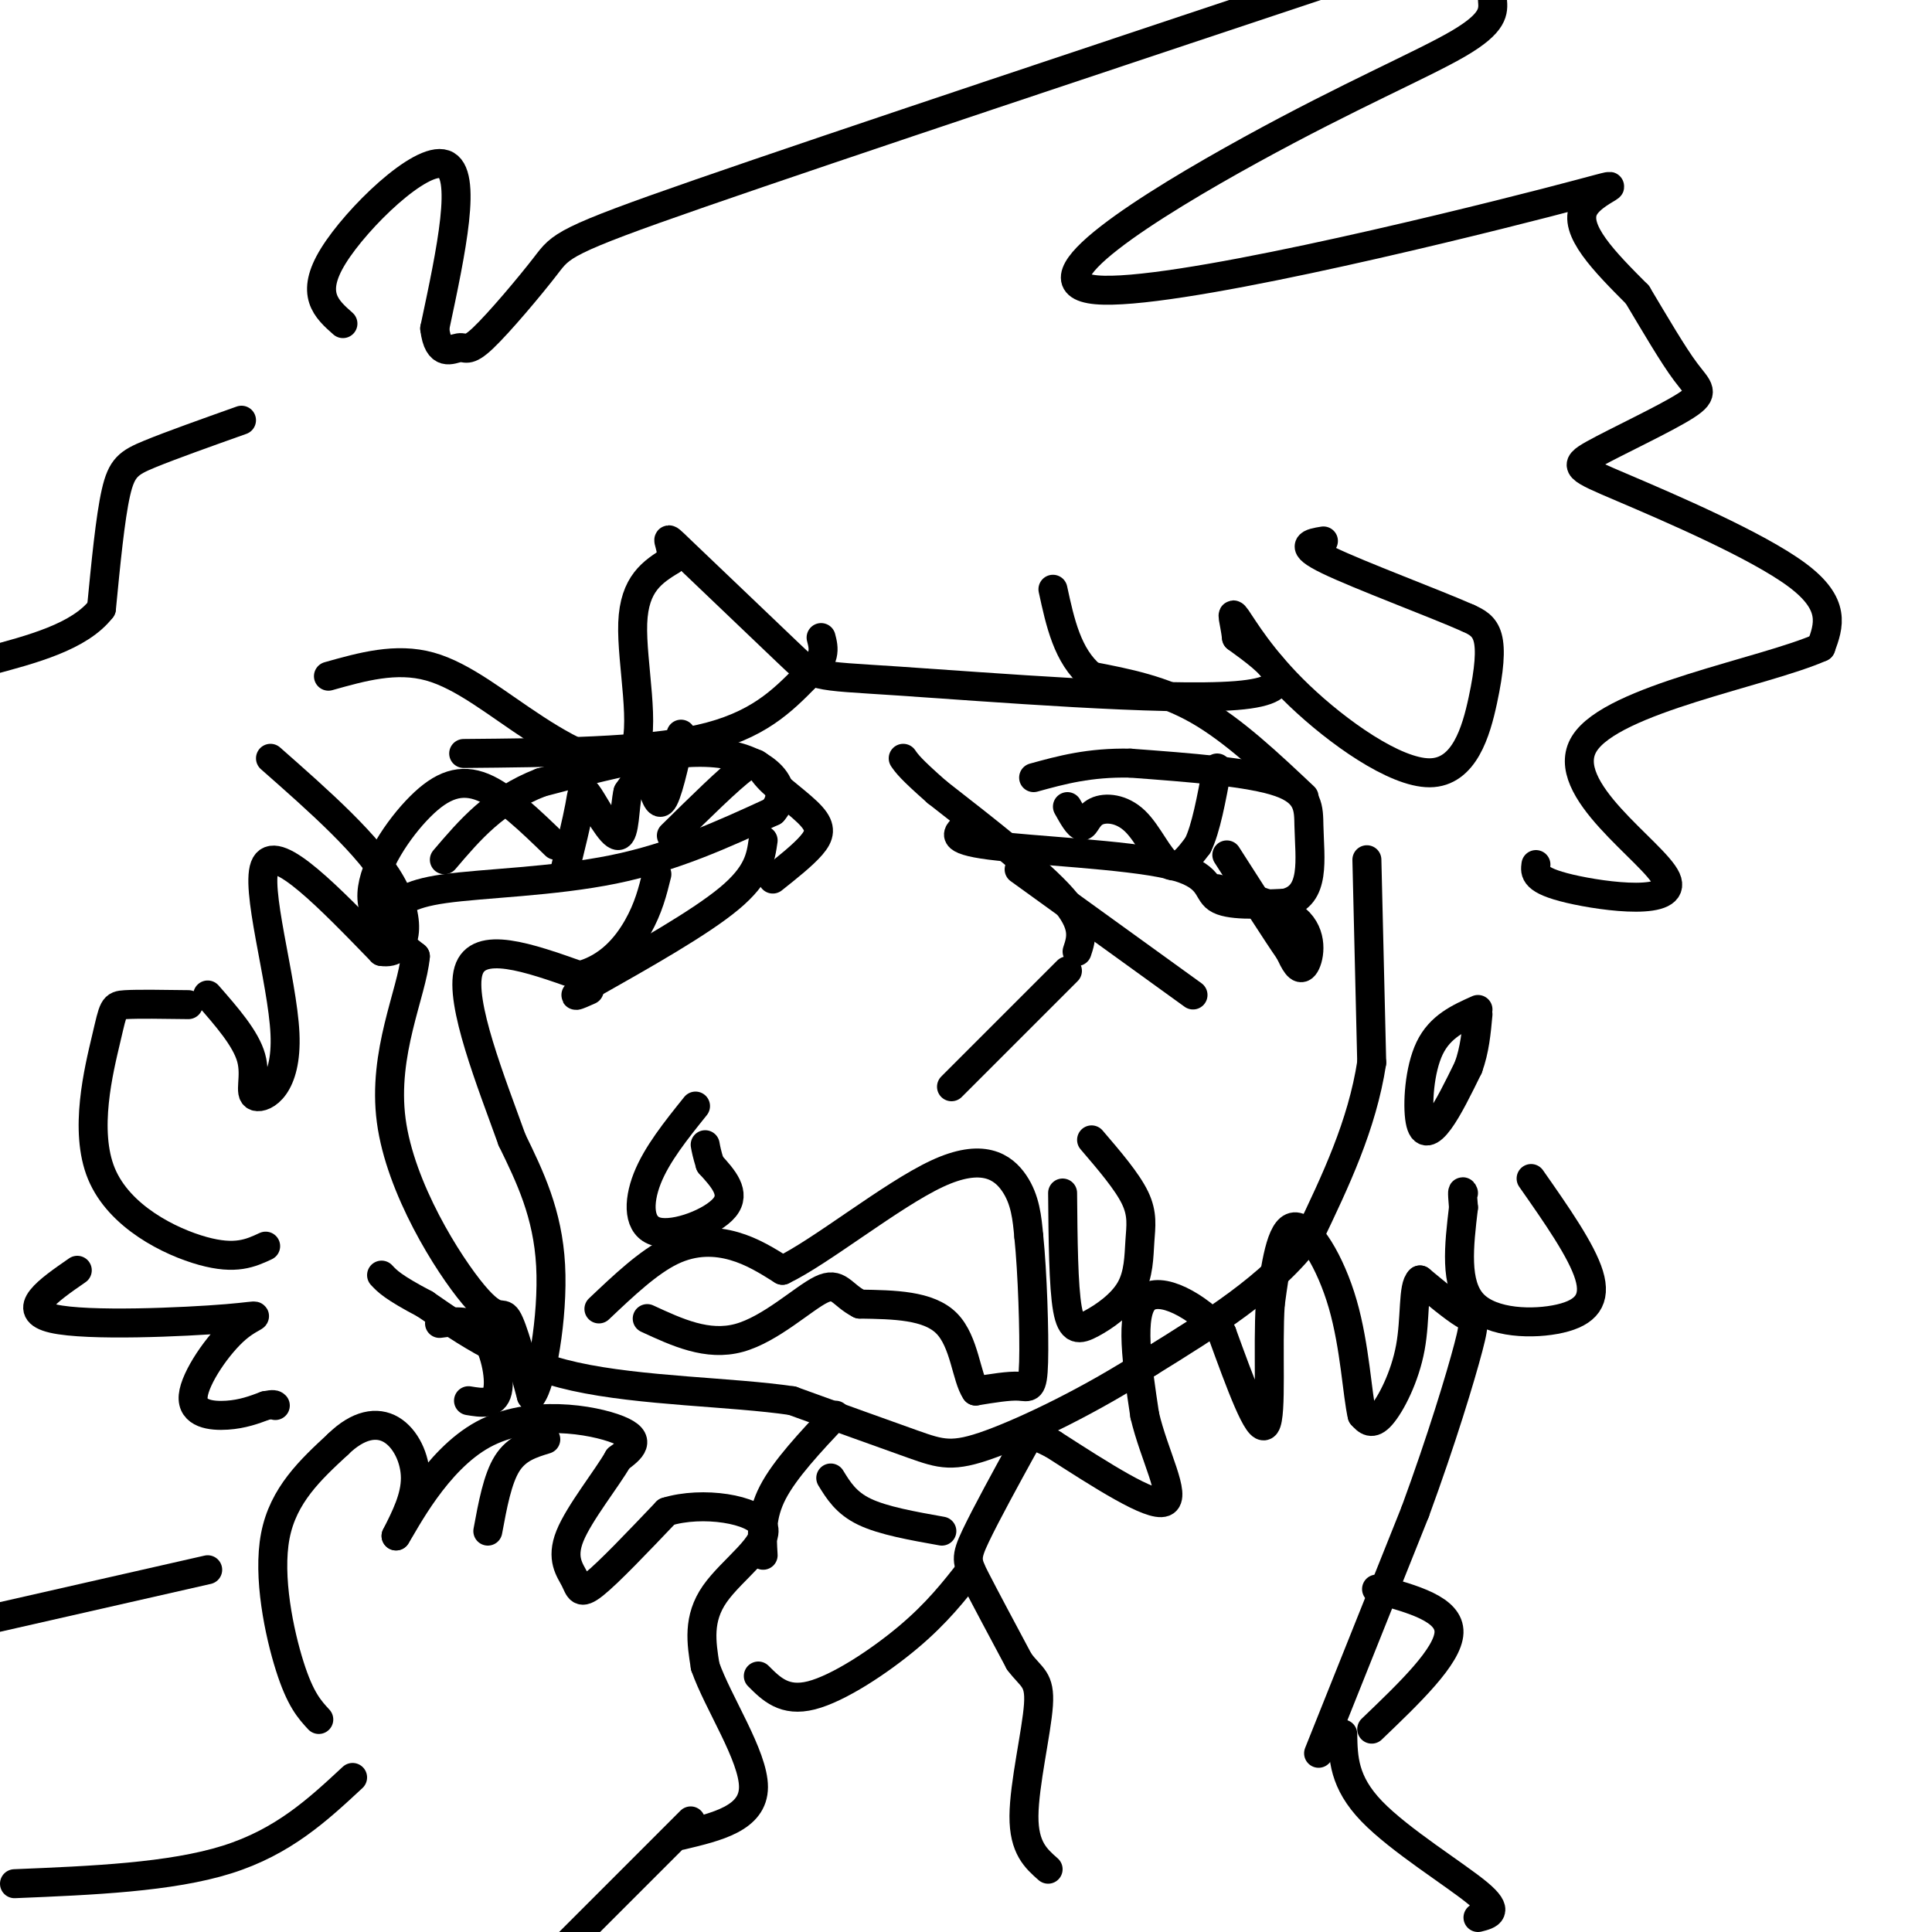 <svg viewBox='0 0 400 400' version='1.1' xmlns='http://www.w3.org/2000/svg' xmlns:xlink='http://www.w3.org/1999/xlink'><g fill='none' stroke='rgb(0,0,0)' stroke-width='6' stroke-linecap='round' stroke-linejoin='round'><path d='M81,189c1.489,-1.933 2.978,-3.867 11,-5c8.022,-1.133 22.578,-1.467 35,-4c12.422,-2.533 22.711,-7.267 33,-12'/><path d='M160,168c4.333,-4.800 -1.333,-10.800 -11,-12c-9.667,-1.200 -23.333,2.400 -37,6'/><path d='M112,162c-9.500,3.667 -14.750,9.833 -20,16'/><path d='M200,171c-1.857,1.440 -3.714,2.881 5,4c8.714,1.119 28.000,1.917 37,4c9.000,2.083 7.714,5.452 10,7c2.286,1.548 8.143,1.274 14,1'/><path d='M266,187c3.301,-0.729 4.555,-3.051 5,-6c0.445,-2.949 0.081,-6.525 0,-10c-0.081,-3.475 0.120,-6.850 -6,-9c-6.120,-2.150 -18.560,-3.075 -31,-4'/><path d='M234,158c-8.500,-0.167 -14.250,1.417 -20,3'/><path d='M96,156c18.583,-0.167 37.167,-0.333 49,-3c11.833,-2.667 16.917,-7.833 22,-13'/><path d='M167,140c4.167,-3.500 3.583,-5.750 3,-8'/><path d='M270,165c-7.333,-6.917 -14.667,-13.833 -22,-18c-7.333,-4.167 -14.667,-5.583 -22,-7'/><path d='M226,140c-5.000,-4.167 -6.500,-11.083 -8,-18'/><path d='M141,152c-1.444,6.533 -2.889,13.067 -4,14c-1.111,0.933 -1.889,-3.733 -3,-5c-1.111,-1.267 -2.556,0.867 -4,3'/><path d='M130,164c-0.730,2.978 -0.557,8.922 -2,9c-1.443,0.078 -4.504,-5.710 -6,-8c-1.496,-2.290 -1.427,-1.083 -2,2c-0.573,3.083 -1.786,8.041 -3,13'/><path d='M221,167c1.124,2.013 2.249,4.026 3,4c0.751,-0.026 1.129,-2.089 3,-3c1.871,-0.911 5.234,-0.668 8,2c2.766,2.668 4.933,7.762 7,9c2.067,1.238 4.033,-1.381 6,-4'/><path d='M248,175c1.667,-3.333 2.833,-9.667 4,-16'/><path d='M158,174c-0.500,3.500 -1.000,7.000 -7,12c-6.000,5.000 -17.500,11.500 -29,18'/><path d='M122,204c-4.833,3.167 -2.417,2.083 0,1'/><path d='M211,180c0.000,0.000 36.000,26.000 36,26'/><path d='M197,225c0.000,0.000 24.000,-24.000 24,-24'/><path d='M223,197c0.917,-2.750 1.833,-5.500 -3,-11c-4.833,-5.500 -15.417,-13.750 -26,-22'/><path d='M194,164c-5.500,-4.833 -6.250,-5.917 -7,-7'/><path d='M283,178c0.000,0.000 1.000,42.000 1,42'/><path d='M284,220c-2.000,13.000 -7.500,24.500 -13,36'/><path d='M271,256c-7.667,10.333 -20.333,18.167 -33,26'/><path d='M238,282c-11.917,7.762 -25.208,14.167 -33,17c-7.792,2.833 -10.083,2.095 -16,0c-5.917,-2.095 -15.458,-5.548 -25,-9'/><path d='M164,290c-12.511,-1.844 -31.289,-1.956 -45,-5c-13.711,-3.044 -22.356,-9.022 -31,-15'/><path d='M88,270c-6.667,-3.500 -7.833,-4.750 -9,-6'/><path d='M66,356c-1.911,-2.067 -3.822,-4.133 -6,-11c-2.178,-6.867 -4.622,-18.533 -3,-27c1.622,-8.467 7.311,-13.733 13,-19'/><path d='M70,299c4.155,-4.071 8.042,-4.750 11,-3c2.958,1.750 4.988,5.929 5,10c0.012,4.071 -1.994,8.036 -4,12'/><path d='M82,318c1.786,-2.762 8.250,-15.667 18,-21c9.750,-5.333 22.786,-3.095 28,-1c5.214,2.095 2.607,4.048 0,6'/><path d='M128,302c-2.309,4.070 -8.083,11.246 -10,16c-1.917,4.754 0.022,7.088 1,9c0.978,1.912 0.994,3.404 4,1c3.006,-2.404 9.003,-8.702 15,-15'/><path d='M138,313c7.417,-2.298 18.458,-0.542 20,3c1.542,3.542 -6.417,8.869 -10,14c-3.583,5.131 -2.792,10.065 -2,15'/><path d='M146,345c2.578,7.444 10.022,18.556 10,25c-0.022,6.444 -7.511,8.222 -15,10'/><path d='M101,317c1.000,-5.417 2.000,-10.833 4,-14c2.000,-3.167 5.000,-4.083 8,-5'/><path d='M273,363c0.000,0.000 20.000,-50.000 20,-50'/><path d='M293,313c5.536,-15.095 9.375,-27.833 11,-34c1.625,-6.167 1.036,-5.762 -1,-7c-2.036,-1.238 -5.518,-4.119 -9,-7'/><path d='M294,265c-1.536,1.250 -0.875,7.875 -2,14c-1.125,6.125 -4.036,11.750 -6,14c-1.964,2.250 -2.982,1.125 -4,0'/><path d='M282,293c-0.988,-4.060 -1.458,-14.208 -4,-23c-2.542,-8.792 -7.155,-16.226 -10,-16c-2.845,0.226 -3.923,8.113 -5,16'/><path d='M263,270c-0.600,8.889 0.400,23.111 -1,25c-1.400,1.889 -5.200,-8.556 -9,-19'/><path d='M253,276c-4.956,-5.578 -12.844,-10.022 -16,-7c-3.156,3.022 -1.578,13.511 0,24'/><path d='M237,293c1.911,8.267 6.689,16.933 4,18c-2.689,1.067 -12.844,-5.467 -23,-12'/><path d='M218,299c-4.627,-2.344 -4.694,-2.206 -7,2c-2.306,4.206 -6.852,12.478 -9,17c-2.148,4.522 -1.900,5.292 0,9c1.900,3.708 5.450,10.354 9,17'/><path d='M211,344c2.536,3.429 4.375,3.500 4,9c-0.375,5.500 -2.964,16.429 -3,23c-0.036,6.571 2.482,8.786 5,11'/><path d='M284,358c7.917,-7.583 15.833,-15.167 16,-20c0.167,-4.833 -7.417,-6.917 -15,-9'/><path d='M278,359c0.089,4.978 0.178,9.956 6,16c5.822,6.044 17.378,13.156 22,17c4.622,3.844 2.311,4.422 0,5'/><path d='M143,377c0.000,0.000 -27.000,27.000 -27,27'/><path d='M73,368c-7.167,6.667 -14.333,13.333 -26,17c-11.667,3.667 -27.833,4.333 -44,5'/><path d='M173,293c-5.250,5.583 -10.500,11.167 -13,16c-2.500,4.833 -2.250,8.917 -2,13'/><path d='M172,306c1.583,2.583 3.167,5.167 7,7c3.833,1.833 9.917,2.917 16,4'/><path d='M91,274c3.333,-0.444 6.667,-0.889 9,2c2.333,2.889 3.667,9.111 3,12c-0.667,2.889 -3.333,2.444 -6,2'/><path d='M43,325c0.000,0.000 -66.000,15.000 -66,15'/><path d='M201,325c-3.511,4.489 -7.022,8.978 -13,14c-5.978,5.022 -14.422,10.578 -20,12c-5.578,1.422 -8.289,-1.289 -11,-4'/><path d='M115,175c-5.220,-5.065 -10.440,-10.131 -15,-12c-4.560,-1.869 -8.458,-0.542 -13,4c-4.542,4.542 -9.726,12.298 -10,18c-0.274,5.702 4.363,9.351 9,13'/><path d='M86,198c-0.675,7.558 -6.861,19.954 -5,34c1.861,14.046 11.770,29.743 17,36c5.230,6.257 5.780,3.073 7,5c1.220,1.927 3.110,8.963 5,16'/><path d='M110,289c2.022,-2.356 4.578,-16.244 4,-27c-0.578,-10.756 -4.289,-18.378 -8,-26'/><path d='M106,236c-4.267,-11.867 -10.933,-28.533 -9,-35c1.933,-6.467 12.467,-2.733 23,1'/><path d='M120,202c6.067,-1.578 9.733,-6.022 12,-10c2.267,-3.978 3.133,-7.489 4,-11'/><path d='M139,173c6.033,-5.938 12.067,-11.876 15,-14c2.933,-2.124 2.766,-0.435 5,2c2.234,2.435 6.871,5.617 9,8c2.129,2.383 1.751,3.967 0,6c-1.751,2.033 -4.876,4.517 -8,7'/><path d='M252,184c7.000,1.889 14.000,3.778 17,7c3.000,3.222 2.000,7.778 1,9c-1.000,1.222 -2.000,-0.889 -3,-3'/><path d='M267,197c-2.667,-3.833 -7.833,-11.917 -13,-20'/><path d='M220,247c0.085,9.659 0.169,19.317 1,24c0.831,4.683 2.408,4.390 5,3c2.592,-1.390 6.200,-3.878 8,-7c1.800,-3.122 1.792,-6.879 2,-10c0.208,-3.121 0.631,-5.606 -1,-9c-1.631,-3.394 -5.315,-7.697 -9,-12'/><path d='M124,271c5.111,-4.844 10.222,-9.689 15,-12c4.778,-2.311 9.222,-2.089 13,-1c3.778,1.089 6.889,3.044 10,5'/><path d='M162,263c7.869,-3.738 22.542,-15.583 32,-20c9.458,-4.417 13.702,-1.405 16,2c2.298,3.405 2.649,7.202 3,11'/><path d='M213,256c0.762,7.298 1.167,20.042 1,26c-0.167,5.958 -0.905,5.131 -3,5c-2.095,-0.131 -5.548,0.435 -9,1'/><path d='M202,288c-1.933,-2.778 -2.267,-10.222 -6,-14c-3.733,-3.778 -10.867,-3.889 -18,-4'/><path d='M178,270c-3.810,-1.940 -4.333,-4.792 -8,-3c-3.667,1.792 -10.476,8.226 -17,10c-6.524,1.774 -12.762,-1.113 -19,-4'/><path d='M39,208c-5.219,-0.073 -10.437,-0.147 -13,0c-2.563,0.147 -2.470,0.514 -4,7c-1.530,6.486 -4.681,19.093 -1,28c3.681,8.907 14.195,14.116 21,16c6.805,1.884 9.903,0.442 13,-1'/><path d='M43,206c3.943,4.502 7.885,9.005 9,13c1.115,3.995 -0.598,7.483 1,8c1.598,0.517 6.507,-1.938 6,-13c-0.507,-11.062 -6.431,-30.732 -4,-35c2.431,-4.268 13.215,6.866 24,18'/><path d='M79,197c5.289,0.844 6.511,-6.044 2,-14c-4.511,-7.956 -14.756,-16.978 -25,-26'/><path d='M68,140c7.003,-1.971 14.006,-3.943 21,-2c6.994,1.943 13.978,7.799 22,13c8.022,5.201 17.083,9.746 20,5c2.917,-4.746 -0.309,-18.785 0,-27c0.309,-8.215 4.155,-10.608 8,-13'/><path d='M139,116c0.430,-3.664 -2.495,-6.324 2,-2c4.495,4.324 16.411,15.633 22,21c5.589,5.367 4.851,4.791 23,6c18.149,1.209 55.185,4.203 70,3c14.815,-1.203 7.407,-6.601 0,-12'/><path d='M256,132c-0.396,-3.422 -1.385,-5.977 0,-4c1.385,1.977 5.145,8.486 13,16c7.855,7.514 19.807,16.035 27,16c7.193,-0.035 9.629,-8.625 11,-15c1.371,-6.375 1.677,-10.536 1,-13c-0.677,-2.464 -2.339,-3.232 -4,-4'/><path d='M304,128c-7.022,-3.111 -22.578,-8.889 -29,-12c-6.422,-3.111 -3.711,-3.556 -1,-4'/><path d='M71,67c-3.444,-3.044 -6.889,-6.089 -2,-14c4.889,-7.911 18.111,-20.689 23,-19c4.889,1.689 1.444,17.844 -2,34'/><path d='M90,68c0.716,6.067 3.507,4.233 5,4c1.493,-0.233 1.689,1.133 5,-2c3.311,-3.133 9.738,-10.767 13,-15c3.262,-4.233 3.361,-5.067 32,-15c28.639,-9.933 85.820,-28.967 143,-48'/><path d='M309,0c0.197,2.333 0.395,4.666 -7,9c-7.395,4.334 -22.382,10.670 -43,22c-20.618,11.330 -46.867,27.656 -32,29c14.867,1.344 70.849,-12.292 93,-18c22.151,-5.708 10.472,-3.488 8,1c-2.472,4.488 4.264,11.244 11,18'/><path d='M339,61c3.672,6.133 7.351,12.466 10,16c2.649,3.534 4.268,4.270 0,7c-4.268,2.730 -14.422,7.453 -19,10c-4.578,2.547 -3.579,2.916 6,7c9.579,4.084 27.737,11.881 36,18c8.263,6.119 6.632,10.559 5,15'/><path d='M377,134c-11.651,5.201 -43.278,10.703 -49,20c-5.722,9.297 14.459,22.388 17,28c2.541,5.612 -12.560,3.746 -20,2c-7.440,-1.746 -7.220,-3.373 -7,-5'/><path d='M50,87c-7.311,2.600 -14.622,5.200 -19,7c-4.378,1.800 -5.822,2.800 -7,8c-1.178,5.200 -2.089,14.600 -3,24'/><path d='M21,126c-4.500,5.833 -14.250,8.417 -24,11'/><path d='M16,263c-6.045,4.183 -12.090,8.366 -5,10c7.090,1.634 27.314,0.720 36,0c8.686,-0.720 5.833,-1.244 2,2c-3.833,3.244 -8.647,10.258 -9,14c-0.353,3.742 3.756,4.212 7,4c3.244,-0.212 5.622,-1.106 8,-2'/><path d='M55,291c1.667,-0.333 1.833,-0.167 2,0'/><path d='M317,244c5.226,7.464 10.452,14.929 12,20c1.548,5.071 -0.583,7.750 -6,9c-5.417,1.250 -14.119,1.071 -18,-3c-3.881,-4.071 -2.940,-12.036 -2,-20'/><path d='M303,250c-0.333,-3.833 -0.167,-3.417 0,-3'/><path d='M306,209c-3.917,1.750 -7.833,3.500 -10,8c-2.167,4.500 -2.583,11.750 -2,15c0.583,3.250 2.167,2.500 4,0c1.833,-2.500 3.917,-6.750 6,-11'/><path d='M304,221c1.333,-3.667 1.667,-7.333 2,-11'/><path d='M144,229c-4.018,5.000 -8.036,10.000 -10,15c-1.964,5.000 -1.875,10.000 2,11c3.875,1.000 11.536,-2.000 14,-5c2.464,-3.000 -0.268,-6.000 -3,-9'/><path d='M147,241c-0.667,-2.167 -0.833,-3.083 -1,-4'/></g>
</svg>